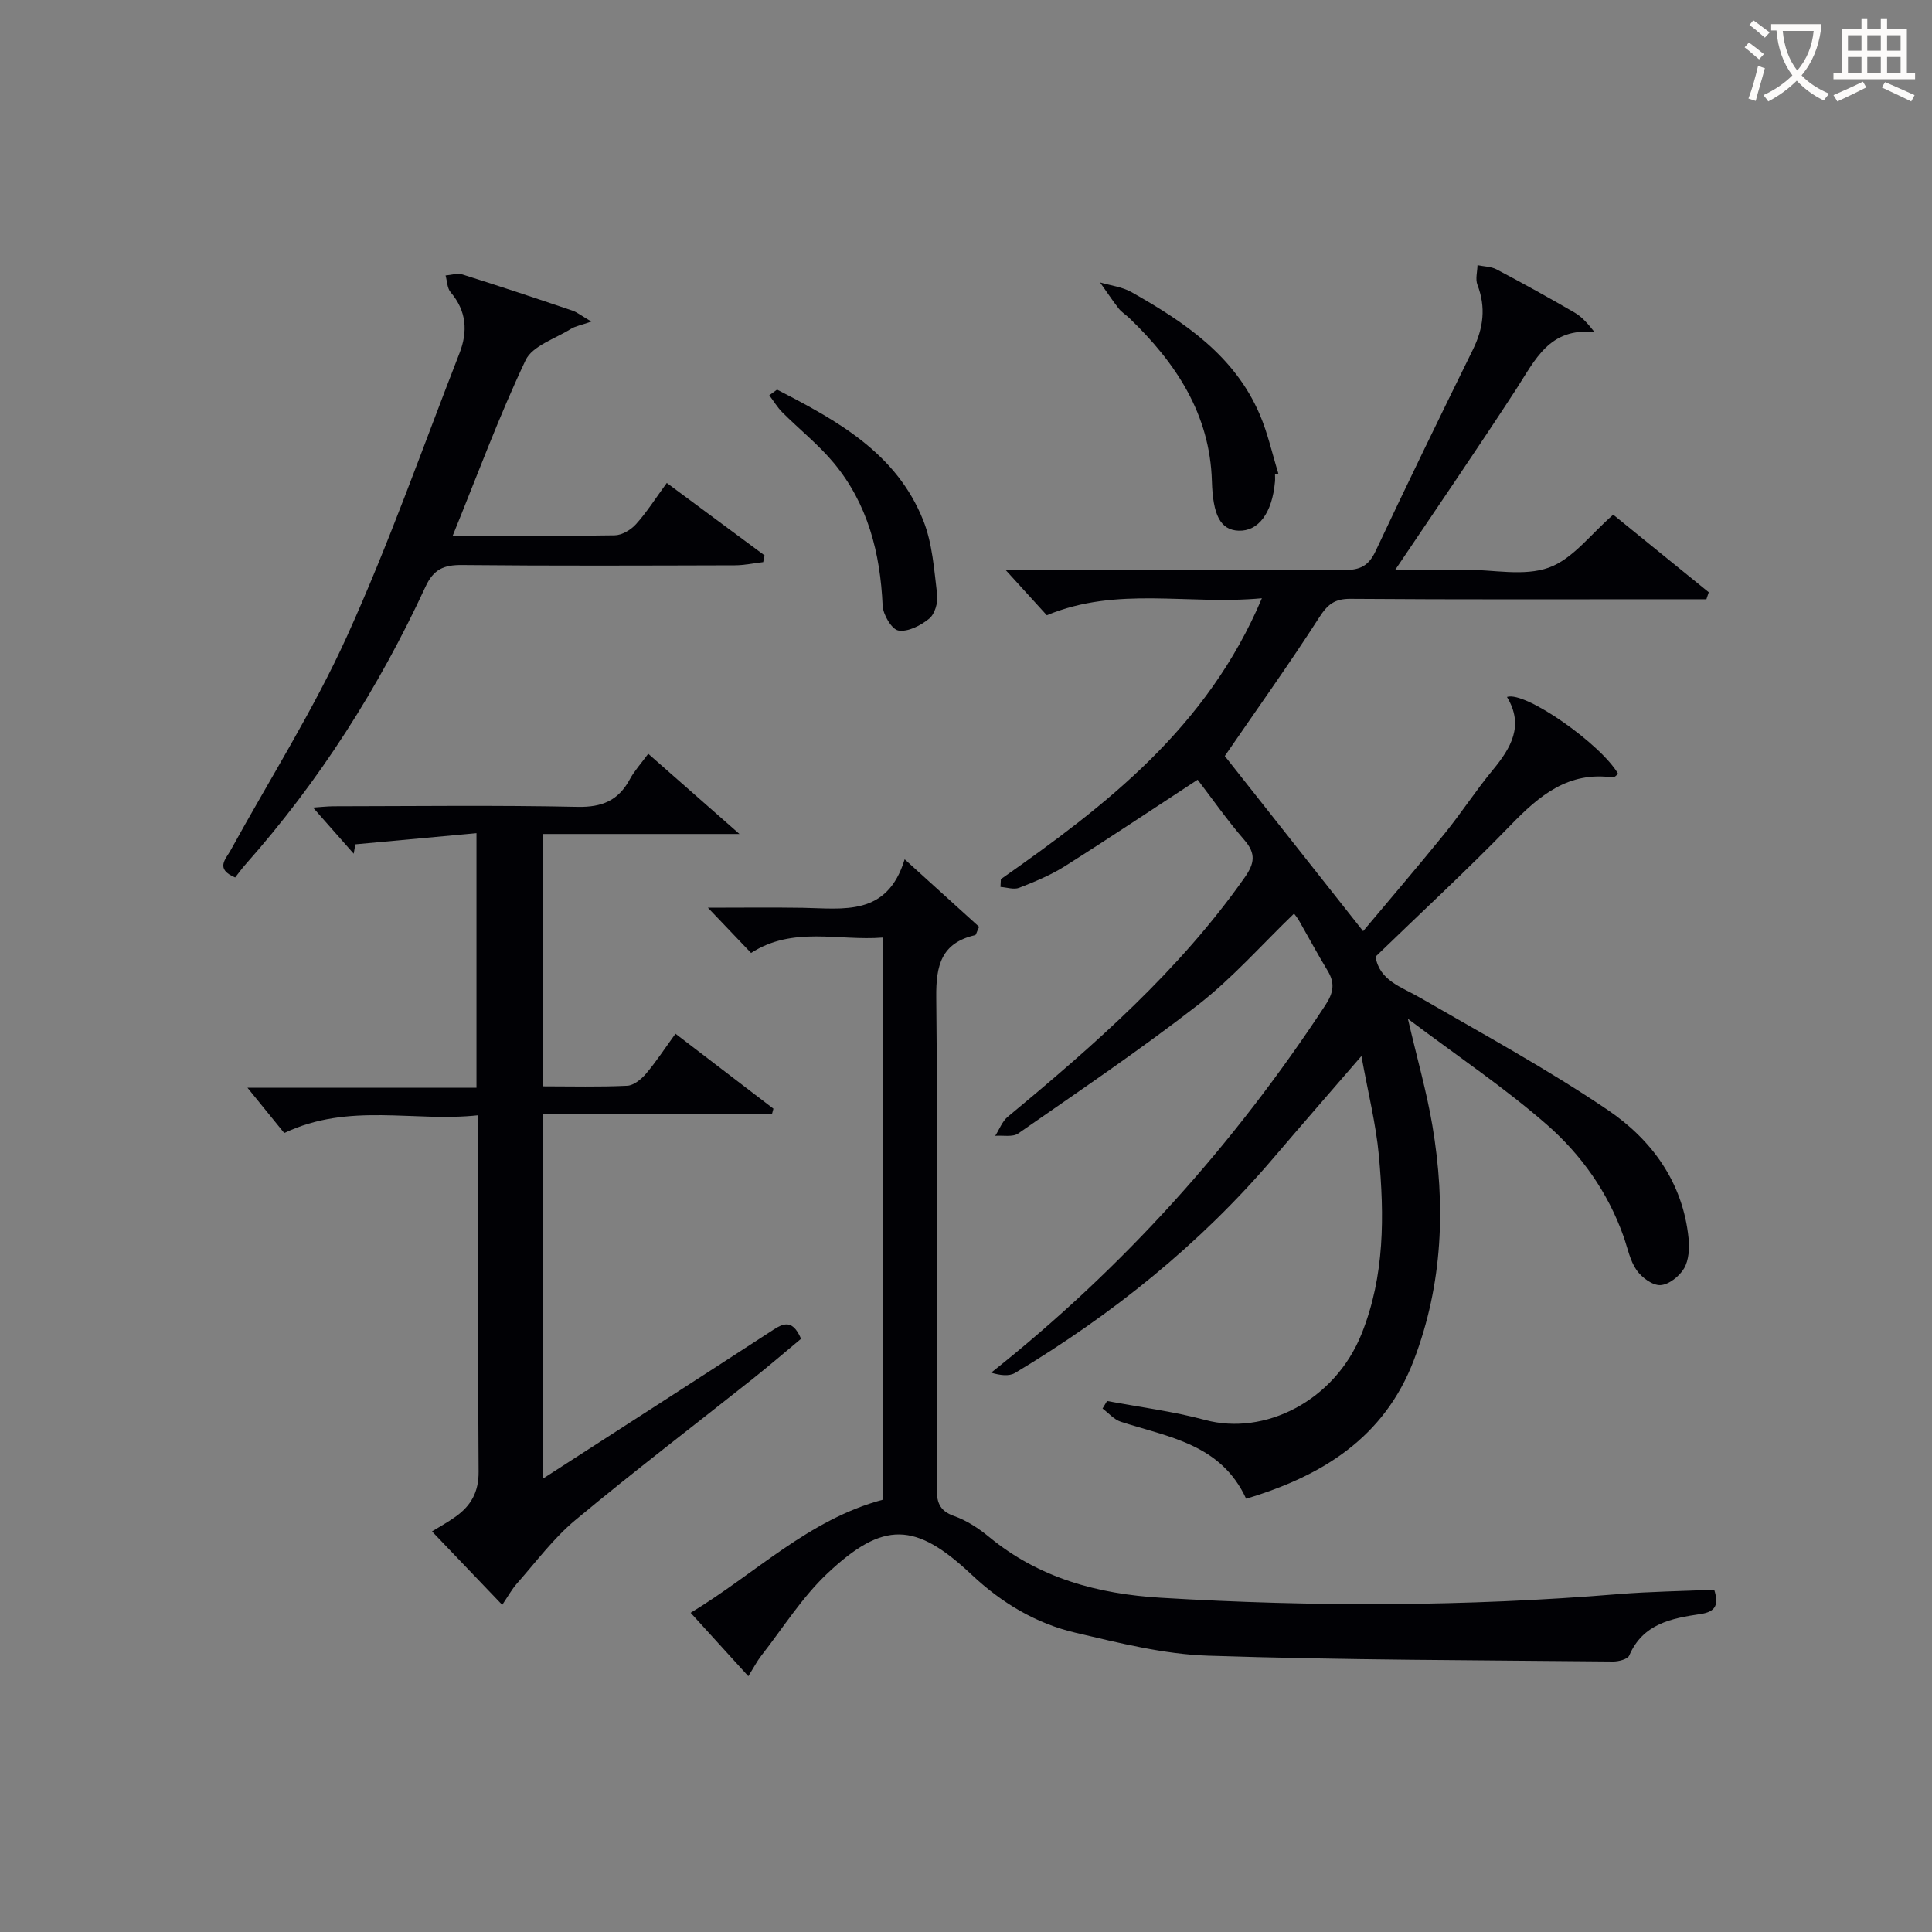 <svg enable-background="new 0 0 400 400" viewBox="0 0 400 400" xmlns="http://www.w3.org/2000/svg"><rect x="0" y="0" width="400" height="400" fill="#808080" stroke="none"/><g fill="#010105"><path d="m207.22 182.02c21.77-15.28 42.71-31.32 54.04-58.16-15.3 1.45-29.89-2.56-44.53 3.52-2.36-2.6-5-5.5-8.59-9.44h6.19c21.33 0 42.66-.08 63.98.08 3.28.02 5.06-.88 6.48-3.9 6.58-13.98 13.34-27.88 20.16-41.74 2.18-4.43 2.73-8.75.93-13.43-.45-1.17-.01-2.69.02-4.05 1.34.28 2.82.27 3.98.89 5.44 2.87 10.82 5.85 16.14 8.94 1.48.86 2.68 2.22 4.12 4.04-9.38-1.01-12.31 5.78-16.19 11.75-7.96 12.25-16.24 24.3-25.06 37.42h12.43 2c5.83 0 12.18 1.44 17.35-.42 4.97-1.79 8.71-6.98 13.33-10.96 6.32 5.13 13.05 10.6 19.78 16.06-.16.48-.33.97-.49 1.45-2.07 0-4.15 0-6.22 0-22.49 0-44.99.08-67.48-.09-3.31-.02-4.76 1.19-6.49 3.9-6.17 9.6-12.82 18.89-19.52 28.65 8.88 11.24 18.54 23.46 28.64 36.26 5.48-6.54 11.27-13.29 16.87-20.2 3.45-4.26 6.45-8.9 9.94-13.13 3.8-4.6 6.57-9.24 2.97-15.16 3.78-1.3 19.55 9.84 23.02 15.93-.36.25-.76.77-1.09.73-9.22-1.3-15.23 3.74-21.16 9.87-9.01 9.31-18.56 18.11-27.98 27.24.83 4.99 5.34 6.24 9.19 8.47 13.07 7.55 26.37 14.8 38.85 23.24 9.13 6.17 15.6 15 16.77 26.6.21 2.05.06 4.52-.92 6.21-.96 1.64-3.16 3.39-4.9 3.48-1.64.09-3.89-1.58-4.95-3.11-1.37-1.97-1.85-4.57-2.67-6.91-3.23-9.17-8.8-17.01-15.94-23.24-8.72-7.61-18.4-14.11-28.73-21.88 1.95 8.38 3.9 15.17 5.07 22.1 2.78 16.47 2.19 32.77-3.84 48.58-6.14 16.08-19 23.98-34.72 28.68-5.22-11.34-16.09-12.74-25.95-15.93-1.41-.46-2.53-1.8-3.78-2.74.31-.52.62-1.04.94-1.56 6.78 1.28 13.67 2.14 20.31 3.93 12.22 3.3 26.8-3.85 32.4-17.87 4.79-11.99 4.7-24.42 3.56-36.88-.6-6.54-2.24-12.99-3.61-20.6-6.58 7.62-12.43 14.32-18.2 21.09-15.27 17.92-33.38 32.43-53.49 44.51-1.28.77-3.18.49-4.97-.04 27.43-21.77 50.19-47.17 69.18-76.07 1.72-2.62 2.04-4.59.47-7.17-2.07-3.41-3.95-6.93-5.93-10.39-.32-.56-.76-1.06-1.01-1.42-6.64 6.39-12.71 13.31-19.85 18.87-12.05 9.37-24.73 17.93-37.27 26.66-1.14.79-3.15.35-4.75.48.86-1.34 1.45-3 2.61-3.96 17.98-14.9 35.48-30.24 49.04-49.53 2.03-2.89 2.38-4.93-.06-7.74-3.57-4.12-6.7-8.61-9.68-12.5-9.44 6.17-18.4 12.17-27.51 17.92-2.93 1.85-6.2 3.19-9.44 4.46-1.1.43-2.57-.09-3.87-.18.02-.56.05-1.09.08-1.61z"/><path d="m354.91 329.13c.94 3.03.42 4.56-2.85 5.04-5.96.88-11.92 1.99-14.74 8.58-.33.77-2.2 1.26-3.36 1.25-27.96-.28-55.93-.29-83.86-1.21-9.18-.3-18.36-2.63-27.38-4.74-8.19-1.91-15.3-6.15-21.52-12-11.65-10.97-18.29-11.23-29.91-.28-5.25 4.95-9.19 11.29-13.68 17.03-.88 1.13-1.55 2.44-2.68 4.24-4.07-4.47-7.79-8.57-11.94-13.13 13.47-8.14 24.41-19.31 39.82-23.42 0-38.57 0-77.17 0-116.38-9.26.74-18.62-2.42-27.31 3.19-2.83-2.97-5.56-5.82-8.94-9.37 6.9 0 13.27-.08 19.63.02 8.46.14 17.49 1.84 21.11-10.04 5.81 5.27 10.72 9.72 15.42 13.98-.55 1.16-.64 1.68-.83 1.72-6.99 1.62-8.12 6.23-8.05 12.85.34 33.81.19 67.62.09 101.44-.01 2.99.45 4.87 3.62 5.98 2.61.92 5.09 2.56 7.25 4.34 10.35 8.53 22.52 11.8 35.56 12.58 31.6 1.9 63.18 1.84 94.75-.76 6.59-.53 13.21-.61 19.8-.91z"/><path d="m112.4 306.14c15.96-10.3 31.47-20.26 46.92-30.31 2.42-1.58 4.58-3.21 6.53 1.35-3.22 2.67-6.57 5.57-10.04 8.32-12.24 9.73-24.69 19.22-36.7 29.22-4.51 3.75-8.1 8.62-12.02 13.05-1.17 1.33-2.04 2.93-3.11 4.5-5.08-5.31-9.86-10.31-14.54-15.21 1.3-.81 3.2-1.84 4.94-3.09 3.13-2.25 4.74-5.07 4.71-9.25-.18-24.29-.09-48.6-.09-73.82-13.29 1.47-26.65-2.74-40.15 3.68-2.35-2.89-5.05-6.21-7.62-9.38h47.42c0-17.5 0-34.41 0-52.7-8.34.77-16.71 1.54-25.08 2.31-.11.65-.23 1.29-.34 1.94-2.71-3.08-5.42-6.15-8.42-9.55 1.49-.1 2.89-.26 4.28-.27 16.82-.02 33.65-.24 50.47.12 5.11.11 8.48-1.32 10.85-5.73.93-1.72 2.29-3.21 3.8-5.26 6.06 5.33 11.93 10.49 18.89 16.61-14.32 0-27.34 0-40.72 0v52.24c5.92 0 11.71.16 17.48-.12 1.34-.06 2.9-1.34 3.87-2.47 2.12-2.5 3.92-5.27 6.12-8.3 6.98 5.34 13.63 10.43 20.28 15.52-.1.36-.19.72-.29 1.07-15.68 0-31.36 0-47.44 0z"/><path d="m93.72 110.93c11.6 0 22.58.09 33.55-.1 1.51-.03 3.35-1.13 4.41-2.31 2.21-2.45 3.99-5.28 6.37-8.53 6.88 5.1 13.57 10.05 20.25 15-.1.46-.19.93-.29 1.39-1.96.23-3.91.65-5.87.66-18.82.05-37.63.13-56.45-.06-3.77-.04-5.91.84-7.6 4.5-9.69 20.95-21.97 40.26-37.32 57.56-.76.86-1.43 1.81-2.08 2.63-4.22-1.78-1.94-3.8-.93-5.65 8.08-14.7 17.12-28.97 24.04-44.2 8.69-19.15 15.68-39.07 23.33-58.69 1.74-4.46 1.49-8.74-1.83-12.62-.72-.84-.72-2.31-1.05-3.48 1.17-.09 2.46-.53 3.51-.2 7.61 2.39 15.18 4.92 22.73 7.47 1 .34 1.86 1.06 3.95 2.28-2.16.75-3.34.95-4.27 1.53-3.25 2.04-7.94 3.49-9.35 6.46-5.51 11.63-9.98 23.78-15.1 36.36z"/><path d="m263.98 98.24c0 .5.04 1-.01 1.5-.57 6.48-3.44 10.31-7.57 10.13-3.73-.16-5.29-3.25-5.49-10.24-.4-13.9-7.45-24.5-17.08-33.76-.72-.69-1.62-1.23-2.22-2-1.36-1.75-2.58-3.6-3.86-5.4 2.17.65 4.56.91 6.49 2 10.97 6.2 21.35 13.15 26.57 25.33 1.68 3.91 2.59 8.15 3.86 12.24-.23.07-.46.13-.69.2z"/><path d="m160.88 80.67c12.42 6.39 24.71 13.11 30.27 27.07 1.9 4.77 2.25 10.21 2.88 15.39.2 1.61-.48 4-1.65 4.95-1.73 1.42-4.39 2.79-6.37 2.46-1.39-.23-3.19-3.3-3.27-5.16-.49-10.89-3.06-21.04-10.12-29.54-3.16-3.8-7.12-6.94-10.63-10.45-1.04-1.04-1.82-2.36-2.72-3.55.55-.39 1.08-.78 1.61-1.17z"/></g><path d="m362.1 8.8c1.1.8 2.1 1.6 3.1 2.4l-1 1.1c-1.3-1.1-2.3-2-3-2.5zm1.9 4.8c.5.2.9.4 1.4.5-.6 2.3-1.3 4.5-1.9 6.8l-1.5-.5c.8-2.1 1.4-4.3 2-6.8zm-1-9.4c1.3.9 2.4 1.8 3.4 2.5l-1 1.1c-1.4-1.2-2.4-2.1-3.2-2.6zm3.7 2.2v-1.4h10.3v1.2c-.5 3.6-1.8 6.8-4 9.4 1.5 1.6 3.4 2.8 5.7 3.8-.3.4-.7.8-1.1 1.4-2.3-1.1-4.1-2.5-5.6-4.1-1.6 1.6-3.6 3.1-5.9 4.3-.3-.5-.7-.9-1-1.3 2.4-1.1 4.4-2.5 6-4.1-1.9-2.5-3-5.6-3.3-9.3h-1.1zm8.8 0h-6.4c.3 3.3 1.3 6 3 8.2 2-2.3 3.1-5.1 3.4-8.2z" fill="#fcfbfa"/><path d="m385.3 3.8h1.3v2.2h2.8v-2.2h1.3v2.2h4.1v9.1h1.7v1.3h-16.9v-1.3h1.7v-9.1h4.1v-2.2zm.4 13.1.7 1.2c-1.8.9-3.8 1.9-6 2.9-.2-.4-.5-.8-.8-1.3 2.3-1 4.3-1.9 6.1-2.8zm-3.1-6.4h2.8v-3.2h-2.8zm0 4.6h2.8v-3.3h-2.8zm4-4.6h2.8v-3.2h-2.8zm0 4.6h2.8v-3.3h-2.8zm3.7 1.9c2.1.9 4.1 1.8 6.1 2.7l-.7 1.3c-2.2-1.1-4.2-2-6.1-2.9zm3.2-9.7h-2.8v3.2h2.8zm-2.8 7.8h2.8v-3.3h-2.8z" fill="#fcfbfa"/></svg>
